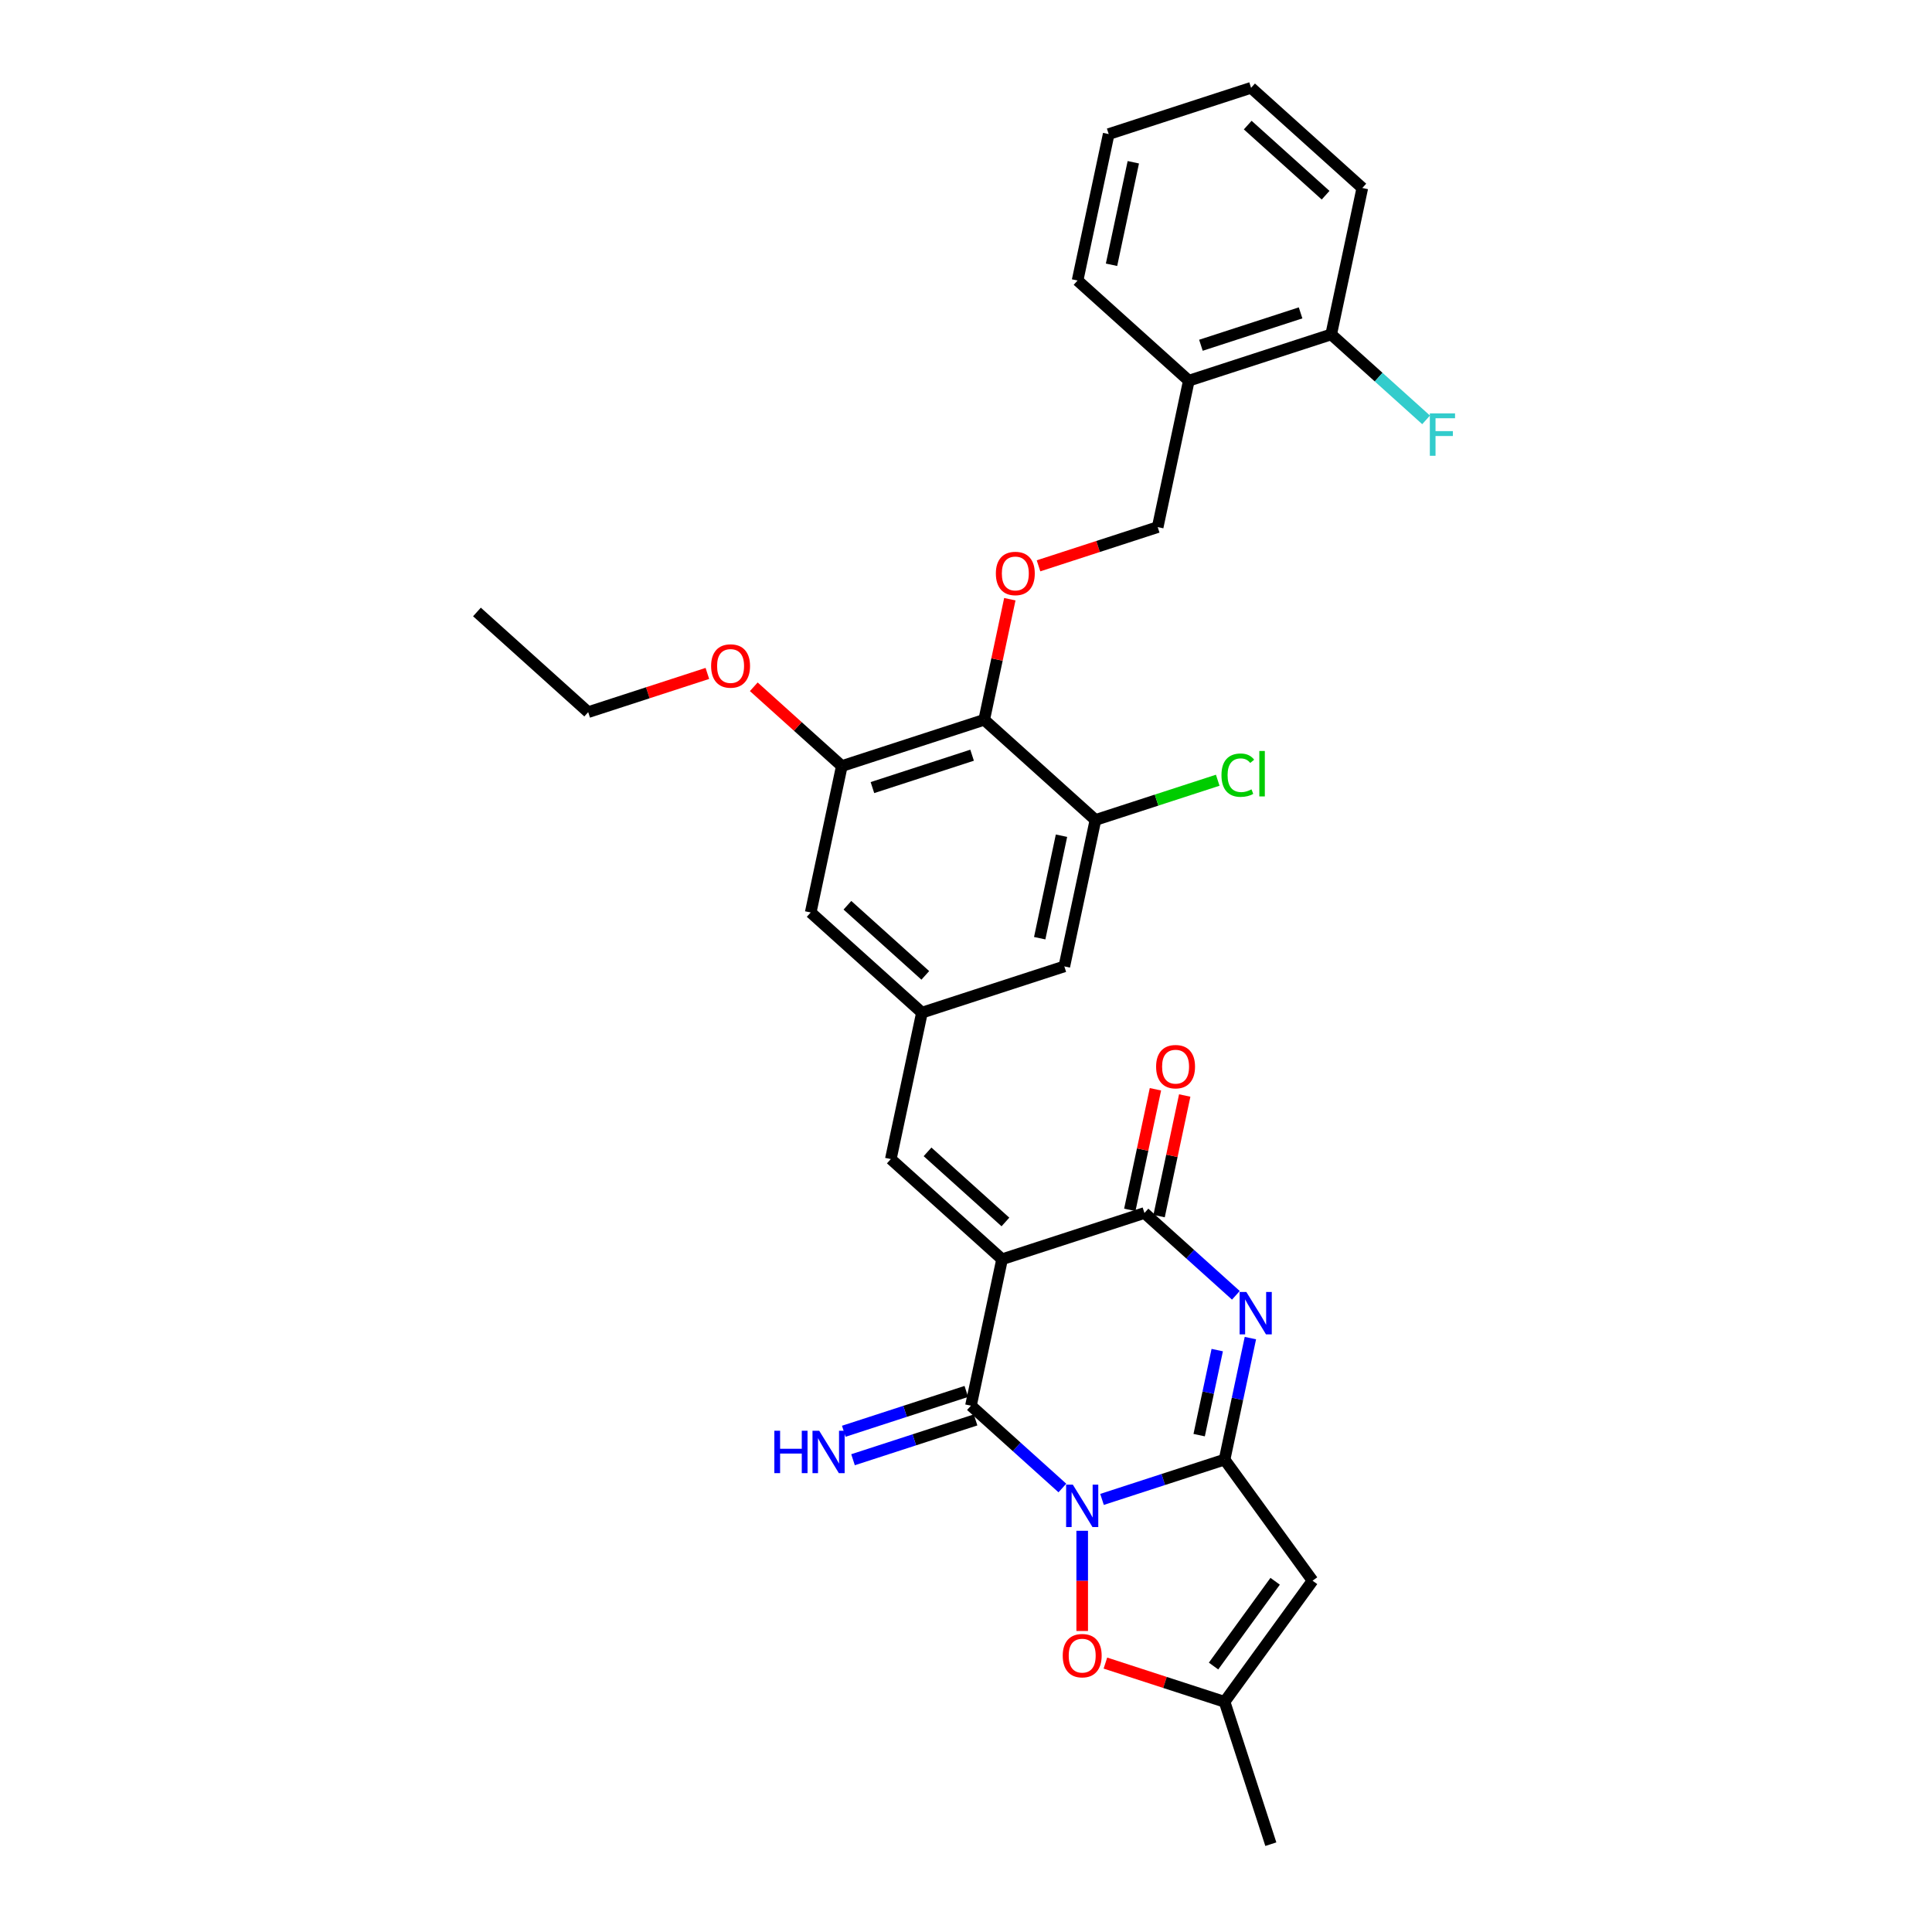 <?xml version='1.0' encoding='iso-8859-1'?>
<svg version='1.1' baseProfile='full'
              xmlns='http://www.w3.org/2000/svg'
                      xmlns:rdkit='http://www.rdkit.org/xml'
                      xmlns:xlink='http://www.w3.org/1999/xlink'
                  xml:space='preserve'
width='1000px' height='1000px' viewBox='0 0 1000 1000'>
<!-- END OF HEADER -->
<rect style='opacity:1.0;fill:#FFFFFF;stroke:none' width='1000' height='1000' x='0' y='0'> </rect>
<path class='bond-1' d='M 570.403,776.091 L 602.119,765.786' style='fill:none;fill-rule:evenodd;stroke:#0000FF;stroke-width:6px;stroke-linecap:butt;stroke-linejoin:miter;stroke-opacity:1' />
<path class='bond-1' d='M 602.119,765.786 L 633.836,755.48' style='fill:none;fill-rule:evenodd;stroke:#000000;stroke-width:6px;stroke-linecap:butt;stroke-linejoin:miter;stroke-opacity:1' />
<path class='bond-2' d='M 549.885,770.187 L 526.223,748.882' style='fill:none;fill-rule:evenodd;stroke:#0000FF;stroke-width:6px;stroke-linecap:butt;stroke-linejoin:miter;stroke-opacity:1' />
<path class='bond-2' d='M 526.223,748.882 L 502.562,727.577' style='fill:none;fill-rule:evenodd;stroke:#000000;stroke-width:6px;stroke-linecap:butt;stroke-linejoin:miter;stroke-opacity:1' />
<path class='bond-6' d='M 560.144,792.333 L 560.144,818.266' style='fill:none;fill-rule:evenodd;stroke:#0000FF;stroke-width:6px;stroke-linecap:butt;stroke-linejoin:miter;stroke-opacity:1' />
<path class='bond-6' d='M 560.144,818.266 L 560.144,844.199' style='fill:none;fill-rule:evenodd;stroke:#FF0000;stroke-width:6px;stroke-linecap:butt;stroke-linejoin:miter;stroke-opacity:1' />
<path class='bond-0' d='M 518.672,651.786 L 502.562,727.577' style='fill:none;fill-rule:evenodd;stroke:#000000;stroke-width:6px;stroke-linecap:butt;stroke-linejoin:miter;stroke-opacity:1' />
<path class='bond-4' d='M 518.672,651.786 L 592.364,627.842' style='fill:none;fill-rule:evenodd;stroke:#000000;stroke-width:6px;stroke-linecap:butt;stroke-linejoin:miter;stroke-opacity:1' />
<path class='bond-7' d='M 518.672,651.786 L 461.089,599.938' style='fill:none;fill-rule:evenodd;stroke:#000000;stroke-width:6px;stroke-linecap:butt;stroke-linejoin:miter;stroke-opacity:1' />
<path class='bond-7' d='M 520.404,632.492 L 480.096,596.199' style='fill:none;fill-rule:evenodd;stroke:#000000;stroke-width:6px;stroke-linecap:butt;stroke-linejoin:miter;stroke-opacity:1' />
<path class='bond-3' d='M 633.836,755.48 L 640.519,724.039' style='fill:none;fill-rule:evenodd;stroke:#000000;stroke-width:6px;stroke-linecap:butt;stroke-linejoin:miter;stroke-opacity:1' />
<path class='bond-3' d='M 640.519,724.039 L 647.202,692.598' style='fill:none;fill-rule:evenodd;stroke:#0000FF;stroke-width:6px;stroke-linecap:butt;stroke-linejoin:miter;stroke-opacity:1' />
<path class='bond-3' d='M 620.683,742.826 L 625.361,720.817' style='fill:none;fill-rule:evenodd;stroke:#000000;stroke-width:6px;stroke-linecap:butt;stroke-linejoin:miter;stroke-opacity:1' />
<path class='bond-3' d='M 625.361,720.817 L 630.039,698.808' style='fill:none;fill-rule:evenodd;stroke:#0000FF;stroke-width:6px;stroke-linecap:butt;stroke-linejoin:miter;stroke-opacity:1' />
<path class='bond-5' d='M 633.836,755.48 L 679.38,818.167' style='fill:none;fill-rule:evenodd;stroke:#000000;stroke-width:6px;stroke-linecap:butt;stroke-linejoin:miter;stroke-opacity:1' />
<path class='bond-14' d='M 500.167,720.208 L 468.45,730.513' style='fill:none;fill-rule:evenodd;stroke:#000000;stroke-width:6px;stroke-linecap:butt;stroke-linejoin:miter;stroke-opacity:1' />
<path class='bond-14' d='M 468.45,730.513 L 436.734,740.819' style='fill:none;fill-rule:evenodd;stroke:#0000FF;stroke-width:6px;stroke-linecap:butt;stroke-linejoin:miter;stroke-opacity:1' />
<path class='bond-14' d='M 504.956,734.946 L 473.239,745.252' style='fill:none;fill-rule:evenodd;stroke:#000000;stroke-width:6px;stroke-linecap:butt;stroke-linejoin:miter;stroke-opacity:1' />
<path class='bond-14' d='M 473.239,745.252 L 441.523,755.557' style='fill:none;fill-rule:evenodd;stroke:#0000FF;stroke-width:6px;stroke-linecap:butt;stroke-linejoin:miter;stroke-opacity:1' />
<path class='bond-32' d='M 639.687,670.452 L 616.025,649.147' style='fill:none;fill-rule:evenodd;stroke:#0000FF;stroke-width:6px;stroke-linecap:butt;stroke-linejoin:miter;stroke-opacity:1' />
<path class='bond-32' d='M 616.025,649.147 L 592.364,627.842' style='fill:none;fill-rule:evenodd;stroke:#000000;stroke-width:6px;stroke-linecap:butt;stroke-linejoin:miter;stroke-opacity:1' />
<path class='bond-18' d='M 599.943,629.453 L 606.577,598.244' style='fill:none;fill-rule:evenodd;stroke:#000000;stroke-width:6px;stroke-linecap:butt;stroke-linejoin:miter;stroke-opacity:1' />
<path class='bond-18' d='M 606.577,598.244 L 613.21,567.035' style='fill:none;fill-rule:evenodd;stroke:#FF0000;stroke-width:6px;stroke-linecap:butt;stroke-linejoin:miter;stroke-opacity:1' />
<path class='bond-18' d='M 584.785,626.231 L 591.418,595.022' style='fill:none;fill-rule:evenodd;stroke:#000000;stroke-width:6px;stroke-linecap:butt;stroke-linejoin:miter;stroke-opacity:1' />
<path class='bond-18' d='M 591.418,595.022 L 598.052,563.813' style='fill:none;fill-rule:evenodd;stroke:#FF0000;stroke-width:6px;stroke-linecap:butt;stroke-linejoin:miter;stroke-opacity:1' />
<path class='bond-31' d='M 679.38,818.167 L 633.836,880.853' style='fill:none;fill-rule:evenodd;stroke:#000000;stroke-width:6px;stroke-linecap:butt;stroke-linejoin:miter;stroke-opacity:1' />
<path class='bond-31' d='M 660.012,818.461 L 628.13,862.341' style='fill:none;fill-rule:evenodd;stroke:#000000;stroke-width:6px;stroke-linecap:butt;stroke-linejoin:miter;stroke-opacity:1' />
<path class='bond-9' d='M 572.154,860.811 L 602.995,870.832' style='fill:none;fill-rule:evenodd;stroke:#FF0000;stroke-width:6px;stroke-linecap:butt;stroke-linejoin:miter;stroke-opacity:1' />
<path class='bond-9' d='M 602.995,870.832 L 633.836,880.853' style='fill:none;fill-rule:evenodd;stroke:#000000;stroke-width:6px;stroke-linecap:butt;stroke-linejoin:miter;stroke-opacity:1' />
<path class='bond-12' d='M 461.089,599.938 L 477.199,524.147' style='fill:none;fill-rule:evenodd;stroke:#000000;stroke-width:6px;stroke-linecap:butt;stroke-linejoin:miter;stroke-opacity:1' />
<path class='bond-8' d='M 509.419,372.564 L 435.727,396.508' style='fill:none;fill-rule:evenodd;stroke:#000000;stroke-width:6px;stroke-linecap:butt;stroke-linejoin:miter;stroke-opacity:1' />
<path class='bond-8' d='M 503.154,390.894 L 451.569,407.655' style='fill:none;fill-rule:evenodd;stroke:#000000;stroke-width:6px;stroke-linecap:butt;stroke-linejoin:miter;stroke-opacity:1' />
<path class='bond-13' d='M 509.419,372.564 L 516.053,341.355' style='fill:none;fill-rule:evenodd;stroke:#000000;stroke-width:6px;stroke-linecap:butt;stroke-linejoin:miter;stroke-opacity:1' />
<path class='bond-13' d='M 516.053,341.355 L 522.686,310.147' style='fill:none;fill-rule:evenodd;stroke:#FF0000;stroke-width:6px;stroke-linecap:butt;stroke-linejoin:miter;stroke-opacity:1' />
<path class='bond-33' d='M 509.419,372.564 L 567.001,424.412' style='fill:none;fill-rule:evenodd;stroke:#000000;stroke-width:6px;stroke-linecap:butt;stroke-linejoin:miter;stroke-opacity:1' />
<path class='bond-24' d='M 633.836,880.853 L 657.78,954.545' style='fill:none;fill-rule:evenodd;stroke:#000000;stroke-width:6px;stroke-linecap:butt;stroke-linejoin:miter;stroke-opacity:1' />
<path class='bond-10' d='M 567.001,424.412 L 550.891,500.203' style='fill:none;fill-rule:evenodd;stroke:#000000;stroke-width:6px;stroke-linecap:butt;stroke-linejoin:miter;stroke-opacity:1' />
<path class='bond-10' d='M 549.427,432.558 L 538.15,485.612' style='fill:none;fill-rule:evenodd;stroke:#000000;stroke-width:6px;stroke-linecap:butt;stroke-linejoin:miter;stroke-opacity:1' />
<path class='bond-21' d='M 567.001,424.412 L 598.648,414.129' style='fill:none;fill-rule:evenodd;stroke:#000000;stroke-width:6px;stroke-linecap:butt;stroke-linejoin:miter;stroke-opacity:1' />
<path class='bond-21' d='M 598.648,414.129 L 630.295,403.846' style='fill:none;fill-rule:evenodd;stroke:#00CC00;stroke-width:6px;stroke-linecap:butt;stroke-linejoin:miter;stroke-opacity:1' />
<path class='bond-11' d='M 435.727,396.508 L 419.617,472.3' style='fill:none;fill-rule:evenodd;stroke:#000000;stroke-width:6px;stroke-linecap:butt;stroke-linejoin:miter;stroke-opacity:1' />
<path class='bond-22' d='M 435.727,396.508 L 412.941,375.992' style='fill:none;fill-rule:evenodd;stroke:#000000;stroke-width:6px;stroke-linecap:butt;stroke-linejoin:miter;stroke-opacity:1' />
<path class='bond-22' d='M 412.941,375.992 L 390.155,355.475' style='fill:none;fill-rule:evenodd;stroke:#FF0000;stroke-width:6px;stroke-linecap:butt;stroke-linejoin:miter;stroke-opacity:1' />
<path class='bond-16' d='M 477.199,524.147 L 550.891,500.203' style='fill:none;fill-rule:evenodd;stroke:#000000;stroke-width:6px;stroke-linecap:butt;stroke-linejoin:miter;stroke-opacity:1' />
<path class='bond-17' d='M 477.199,524.147 L 419.617,472.3' style='fill:none;fill-rule:evenodd;stroke:#000000;stroke-width:6px;stroke-linecap:butt;stroke-linejoin:miter;stroke-opacity:1' />
<path class='bond-17' d='M 478.931,504.853 L 438.624,468.56' style='fill:none;fill-rule:evenodd;stroke:#000000;stroke-width:6px;stroke-linecap:butt;stroke-linejoin:miter;stroke-opacity:1' />
<path class='bond-19' d='M 537.539,292.87 L 568.38,282.85' style='fill:none;fill-rule:evenodd;stroke:#FF0000;stroke-width:6px;stroke-linecap:butt;stroke-linejoin:miter;stroke-opacity:1' />
<path class='bond-19' d='M 568.38,282.85 L 599.221,272.829' style='fill:none;fill-rule:evenodd;stroke:#000000;stroke-width:6px;stroke-linecap:butt;stroke-linejoin:miter;stroke-opacity:1' />
<path class='bond-15' d='M 615.331,197.037 L 599.221,272.829' style='fill:none;fill-rule:evenodd;stroke:#000000;stroke-width:6px;stroke-linecap:butt;stroke-linejoin:miter;stroke-opacity:1' />
<path class='bond-20' d='M 615.331,197.037 L 689.024,173.093' style='fill:none;fill-rule:evenodd;stroke:#000000;stroke-width:6px;stroke-linecap:butt;stroke-linejoin:miter;stroke-opacity:1' />
<path class='bond-20' d='M 621.596,178.707 L 673.181,161.946' style='fill:none;fill-rule:evenodd;stroke:#000000;stroke-width:6px;stroke-linecap:butt;stroke-linejoin:miter;stroke-opacity:1' />
<path class='bond-25' d='M 615.331,197.037 L 557.749,145.19' style='fill:none;fill-rule:evenodd;stroke:#000000;stroke-width:6px;stroke-linecap:butt;stroke-linejoin:miter;stroke-opacity:1' />
<path class='bond-23' d='M 689.024,173.093 L 713.584,195.208' style='fill:none;fill-rule:evenodd;stroke:#000000;stroke-width:6px;stroke-linecap:butt;stroke-linejoin:miter;stroke-opacity:1' />
<path class='bond-23' d='M 713.584,195.208 L 738.145,217.322' style='fill:none;fill-rule:evenodd;stroke:#33CCCC;stroke-width:6px;stroke-linecap:butt;stroke-linejoin:miter;stroke-opacity:1' />
<path class='bond-26' d='M 689.024,173.093 L 705.133,97.302' style='fill:none;fill-rule:evenodd;stroke:#000000;stroke-width:6px;stroke-linecap:butt;stroke-linejoin:miter;stroke-opacity:1' />
<path class='bond-27' d='M 366.134,348.563 L 335.293,358.584' style='fill:none;fill-rule:evenodd;stroke:#FF0000;stroke-width:6px;stroke-linecap:butt;stroke-linejoin:miter;stroke-opacity:1' />
<path class='bond-27' d='M 335.293,358.584 L 304.452,368.605' style='fill:none;fill-rule:evenodd;stroke:#000000;stroke-width:6px;stroke-linecap:butt;stroke-linejoin:miter;stroke-opacity:1' />
<path class='bond-29' d='M 557.749,145.19 L 573.859,69.399' style='fill:none;fill-rule:evenodd;stroke:#000000;stroke-width:6px;stroke-linecap:butt;stroke-linejoin:miter;stroke-opacity:1' />
<path class='bond-29' d='M 575.324,137.043 L 586.601,83.989' style='fill:none;fill-rule:evenodd;stroke:#000000;stroke-width:6px;stroke-linecap:butt;stroke-linejoin:miter;stroke-opacity:1' />
<path class='bond-34' d='M 705.133,97.302 L 647.551,45.455' style='fill:none;fill-rule:evenodd;stroke:#000000;stroke-width:6px;stroke-linecap:butt;stroke-linejoin:miter;stroke-opacity:1' />
<path class='bond-34' d='M 686.127,101.041 L 645.819,64.748' style='fill:none;fill-rule:evenodd;stroke:#000000;stroke-width:6px;stroke-linecap:butt;stroke-linejoin:miter;stroke-opacity:1' />
<path class='bond-28' d='M 304.452,368.605 L 246.87,316.758' style='fill:none;fill-rule:evenodd;stroke:#000000;stroke-width:6px;stroke-linecap:butt;stroke-linejoin:miter;stroke-opacity:1' />
<path class='bond-30' d='M 573.859,69.399 L 647.551,45.455' style='fill:none;fill-rule:evenodd;stroke:#000000;stroke-width:6px;stroke-linecap:butt;stroke-linejoin:miter;stroke-opacity:1' />
<path  class='atom-0' d='M 555.293 768.453
L 562.484 780.075
Q 563.197 781.222, 564.344 783.299
Q 565.49 785.375, 565.552 785.499
L 565.552 768.453
L 568.466 768.453
L 568.466 790.396
L 565.459 790.396
L 557.742 777.689
Q 556.843 776.201, 555.882 774.496
Q 554.952 772.792, 554.673 772.265
L 554.673 790.396
L 551.822 790.396
L 551.822 768.453
L 555.293 768.453
' fill='#0000FF'/>
<path  class='atom-4' d='M 645.096 668.717
L 652.286 680.34
Q 652.999 681.487, 654.146 683.563
Q 655.293 685.64, 655.354 685.764
L 655.354 668.717
L 658.268 668.717
L 658.268 690.661
L 655.262 690.661
L 647.544 677.953
Q 646.645 676.466, 645.684 674.761
Q 644.755 673.056, 644.476 672.529
L 644.476 690.661
L 641.624 690.661
L 641.624 668.717
L 645.096 668.717
' fill='#0000FF'/>
<path  class='atom-7' d='M 550.071 856.971
Q 550.071 851.702, 552.674 848.758
Q 555.278 845.813, 560.144 845.813
Q 565.01 845.813, 567.613 848.758
Q 570.217 851.702, 570.217 856.971
Q 570.217 862.302, 567.582 865.339
Q 564.948 868.346, 560.144 868.346
Q 555.309 868.346, 552.674 865.339
Q 550.071 862.333, 550.071 856.971
M 560.144 865.866
Q 563.491 865.866, 565.289 863.635
Q 567.117 861.372, 567.117 856.971
Q 567.117 852.663, 565.289 850.493
Q 563.491 848.293, 560.144 848.293
Q 556.797 848.293, 554.968 850.462
Q 553.17 852.632, 553.17 856.971
Q 553.17 861.403, 554.968 863.635
Q 556.797 865.866, 560.144 865.866
' fill='#FF0000'/>
<path  class='atom-14' d='M 515.456 296.835
Q 515.456 291.566, 518.06 288.621
Q 520.663 285.677, 525.529 285.677
Q 530.395 285.677, 532.999 288.621
Q 535.602 291.566, 535.602 296.835
Q 535.602 302.166, 532.968 305.203
Q 530.333 308.21, 525.529 308.21
Q 520.694 308.21, 518.06 305.203
Q 515.456 302.197, 515.456 296.835
M 525.529 305.73
Q 528.876 305.73, 530.674 303.498
Q 532.503 301.236, 532.503 296.835
Q 532.503 292.527, 530.674 290.357
Q 528.876 288.157, 525.529 288.157
Q 522.182 288.157, 520.353 290.326
Q 518.555 292.496, 518.555 296.835
Q 518.555 301.267, 520.353 303.498
Q 522.182 305.73, 525.529 305.73
' fill='#FF0000'/>
<path  class='atom-15' d='M 400.804 740.549
L 403.78 740.549
L 403.78 749.879
L 415 749.879
L 415 740.549
L 417.975 740.549
L 417.975 762.493
L 415 762.493
L 415 752.358
L 403.78 752.358
L 403.78 762.493
L 400.804 762.493
L 400.804 740.549
' fill='#0000FF'/>
<path  class='atom-15' d='M 424.019 740.549
L 431.209 752.172
Q 431.922 753.319, 433.069 755.395
Q 434.216 757.472, 434.278 757.596
L 434.278 740.549
L 437.191 740.549
L 437.191 762.493
L 434.185 762.493
L 426.467 749.786
Q 425.568 748.298, 424.608 746.593
Q 423.678 744.889, 423.399 744.362
L 423.399 762.493
L 420.547 762.493
L 420.547 740.549
L 424.019 740.549
' fill='#0000FF'/>
<path  class='atom-19' d='M 598.401 552.112
Q 598.401 546.843, 601.004 543.899
Q 603.608 540.954, 608.474 540.954
Q 613.34 540.954, 615.943 543.899
Q 618.547 546.843, 618.547 552.112
Q 618.547 557.443, 615.912 560.481
Q 613.278 563.487, 608.474 563.487
Q 603.639 563.487, 601.004 560.481
Q 598.401 557.474, 598.401 552.112
M 608.474 561.008
Q 611.821 561.008, 613.619 558.776
Q 615.447 556.513, 615.447 552.112
Q 615.447 547.804, 613.619 545.635
Q 611.821 543.434, 608.474 543.434
Q 605.126 543.434, 603.298 545.604
Q 601.5 547.773, 601.5 552.112
Q 601.5 556.544, 603.298 558.776
Q 605.126 561.008, 608.474 561.008
' fill='#FF0000'/>
<path  class='atom-22' d='M 632.232 401.227
Q 632.232 395.772, 634.774 392.92
Q 637.346 390.038, 642.212 390.038
Q 646.737 390.038, 649.155 393.23
L 647.109 394.904
Q 645.343 392.58, 642.212 392.58
Q 638.896 392.58, 637.129 394.811
Q 635.394 397.012, 635.394 401.227
Q 635.394 405.566, 637.191 407.798
Q 639.02 410.029, 642.553 410.029
Q 644.971 410.029, 647.791 408.572
L 648.659 410.897
Q 647.512 411.641, 645.777 412.075
Q 644.041 412.509, 642.119 412.509
Q 637.346 412.509, 634.774 409.595
Q 632.232 406.682, 632.232 401.227
' fill='#00CC00'/>
<path  class='atom-22' d='M 651.82 388.705
L 654.672 388.705
L 654.672 412.23
L 651.82 412.23
L 651.82 388.705
' fill='#00CC00'/>
<path  class='atom-23' d='M 368.072 344.723
Q 368.072 339.454, 370.675 336.51
Q 373.278 333.565, 378.145 333.565
Q 383.011 333.565, 385.614 336.51
Q 388.218 339.454, 388.218 344.723
Q 388.218 350.054, 385.583 353.091
Q 382.949 356.098, 378.145 356.098
Q 373.309 356.098, 370.675 353.091
Q 368.072 350.085, 368.072 344.723
M 378.145 353.618
Q 381.492 353.618, 383.29 351.387
Q 385.118 349.124, 385.118 344.723
Q 385.118 340.415, 383.29 338.245
Q 381.492 336.045, 378.145 336.045
Q 374.797 336.045, 372.969 338.214
Q 371.171 340.384, 371.171 344.723
Q 371.171 349.155, 372.969 351.387
Q 374.797 353.618, 378.145 353.618
' fill='#FF0000'/>
<path  class='atom-24' d='M 740.082 213.969
L 753.13 213.969
L 753.13 216.479
L 743.026 216.479
L 743.026 223.143
L 752.014 223.143
L 752.014 225.684
L 743.026 225.684
L 743.026 235.912
L 740.082 235.912
L 740.082 213.969
' fill='#33CCCC'/>
</svg>
